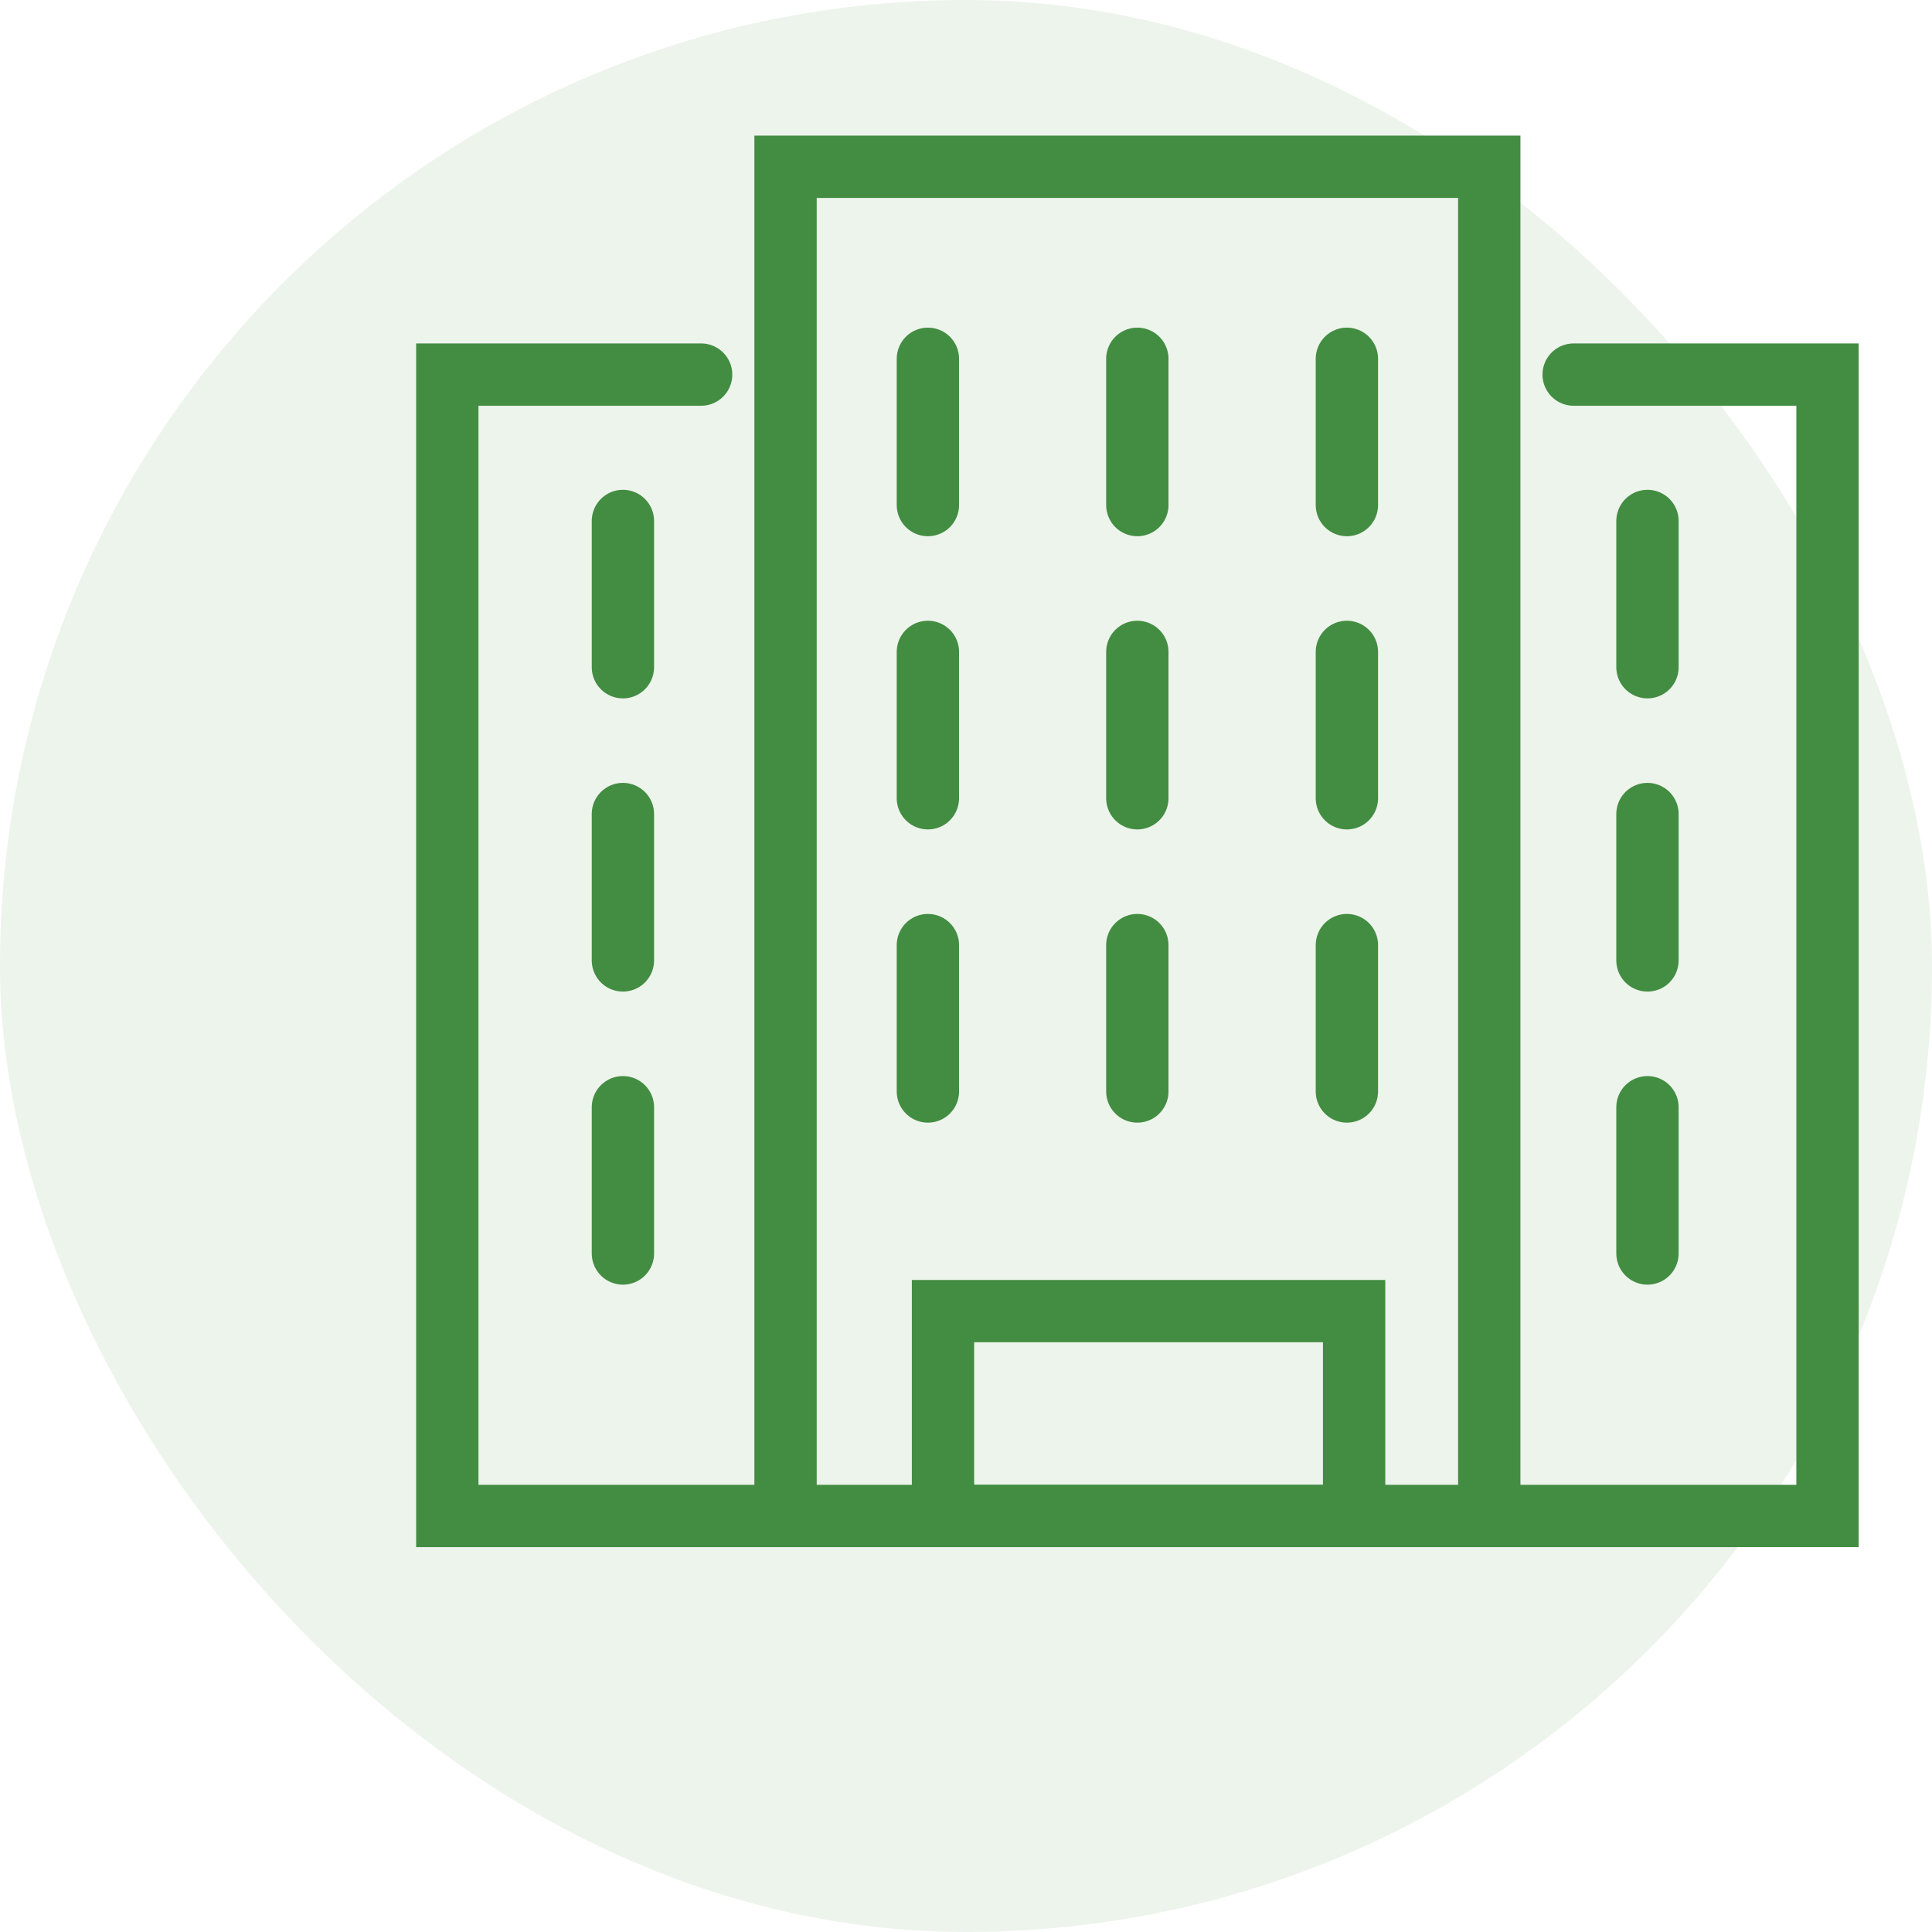 <svg width="62" height="62" viewBox="0 0 62 62" fill="none" xmlns="http://www.w3.org/2000/svg">
<g opacity="0.1">
<rect width="62" height="62" rx="31" fill="#438D42"/>
</g>
<path d="M22.5 12.021H14.354V48.649H25.209" stroke="#438D42" stroke-width="2" stroke-miterlimit="10" stroke-linecap="round"/>
<path d="M50.5 12.021H58.647V48.649H47.791" stroke="#438D42" stroke-width="2" stroke-miterlimit="10" stroke-linecap="round"/>
<path d="M47.792 5.352H25.209V48.649H47.792V5.352Z" stroke="#438D42" stroke-width="2" stroke-miterlimit="10" stroke-linecap="round"/>
<path d="M43.455 42.075H30.262V48.649H43.455V42.075Z" stroke="#438D42" stroke-width="2" stroke-miterlimit="10" stroke-linecap="round"/>
<path d="M19.99 16.718V21.412" stroke="#438D42" stroke-width="2" stroke-miterlimit="10" stroke-linecap="round"/>
<path d="M19.99 26.123V30.821" stroke="#438D42" stroke-width="2" stroke-miterlimit="10" stroke-linecap="round"/>
<path d="M19.99 35.532V40.226" stroke="#438D42" stroke-width="2" stroke-miterlimit="10" stroke-linecap="round"/>
<path d="M29.777 11.514V16.208" stroke="#438D42" stroke-width="2" stroke-miterlimit="10" stroke-linecap="round"/>
<path d="M29.777 20.92V25.617" stroke="#438D42" stroke-width="2" stroke-miterlimit="10" stroke-linecap="round"/>
<path d="M29.777 30.329V35.027" stroke="#438D42" stroke-width="2" stroke-miterlimit="10" stroke-linecap="round"/>
<path d="M36.498 11.514V16.208" stroke="#438D42" stroke-width="2" stroke-miterlimit="10" stroke-linecap="round"/>
<path d="M36.498 20.92V25.617" stroke="#438D42" stroke-width="2" stroke-miterlimit="10" stroke-linecap="round"/>
<path d="M36.498 30.329V35.027" stroke="#438D42" stroke-width="2" stroke-miterlimit="10" stroke-linecap="round"/>
<path d="M43.223 11.514V16.208" stroke="#438D42" stroke-width="2" stroke-miterlimit="10" stroke-linecap="round"/>
<path d="M43.223 20.92V25.617" stroke="#438D42" stroke-width="2" stroke-miterlimit="10" stroke-linecap="round"/>
<path d="M43.223 30.329V35.027" stroke="#438D42" stroke-width="2" stroke-miterlimit="10" stroke-linecap="round"/>
<path d="M52.869 16.718V21.412" stroke="#438D42" stroke-width="2" stroke-miterlimit="10" stroke-linecap="round"/>
<path d="M52.869 26.123V30.821" stroke="#438D42" stroke-width="2" stroke-miterlimit="10" stroke-linecap="round"/>
<path d="M52.869 35.532V40.226" stroke="#438D42" stroke-width="2" stroke-miterlimit="10" stroke-linecap="round"/>
</svg>
